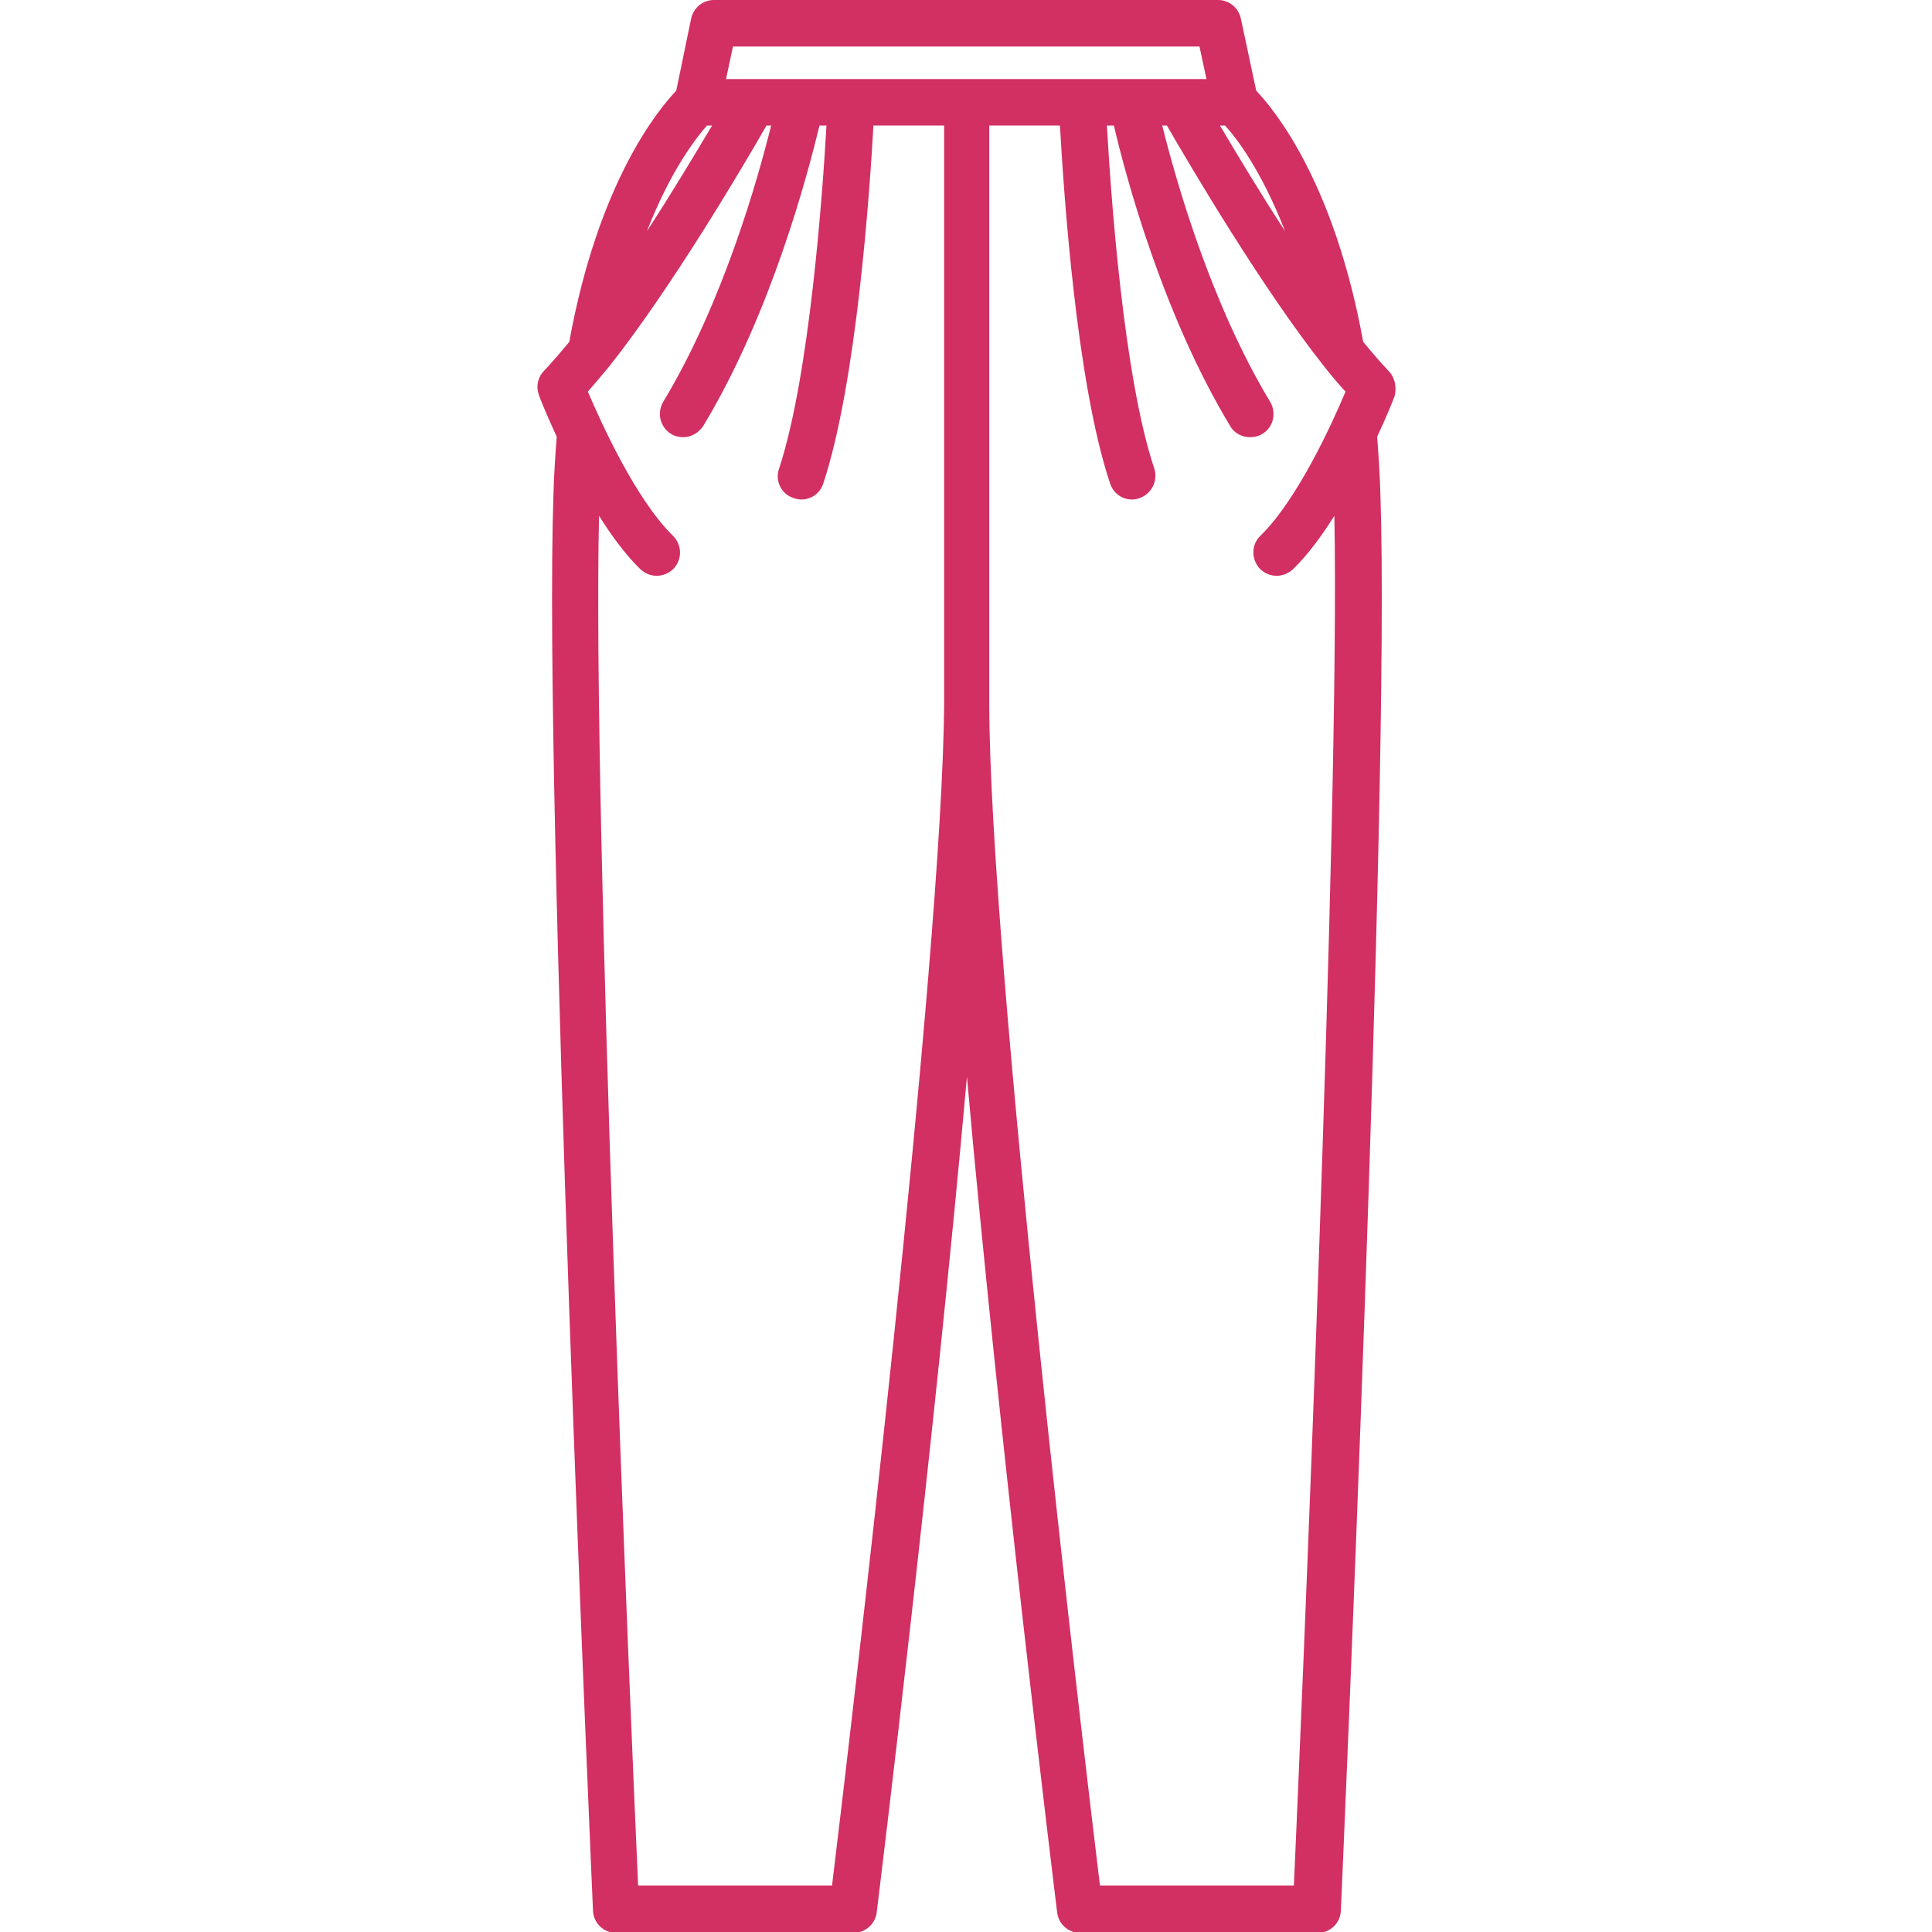 <?xml version="1.0" encoding="utf-8"?>
<!-- Generator: Adobe Illustrator 23.0.2, SVG Export Plug-In . SVG Version: 6.00 Build 0)  -->
<svg version="1.1" id="Capa_1" xmlns="http://www.w3.org/2000/svg" xmlns:xlink="http://www.w3.org/1999/xlink" x="0px" y="0px"
	 viewBox="0 0 415.4 415.4" style="enable-background:new 0 0 415.4 415.4;" xml:space="preserve">
<style type="text/css">
	.st0{fill:#D22F62;}
</style>
<g>
	<path class="st0" d="M298.5,79.7c-1.7-1.8-3.5-3.9-5.4-6.2c-6.2-34.1-18.9-49.7-23-54L266.8,4c-0.5-2.3-2.5-4-4.9-4H153.5
		c-2.4,0-4.4,1.7-4.9,4l-3.2,15.5c-4.1,4.3-16.8,19.9-23,54c-1.9,2.3-3.7,4.4-5.4,6.2c-1.4,1.4-1.8,3.5-1.1,5.3
		c0.1,0.4,1.5,3.9,3.8,8.9c-0.3,4-0.6,8.2-0.7,12.4c-2.2,63.5,8.4,302.1,8.5,304.5c0.1,2.7,2.3,4.8,5,4.8h51c2.5,0,4.7-1.9,5-4.4
		c0.7-5.7,12.5-102,19.4-179.7c6.9,77.7,18.7,174,19.4,179.7c0.3,2.5,2.4,4.4,5,4.4h51c2.7,0,4.9-2.1,5-4.8
		c0.1-2.4,10.7-241,8.5-304.5c-0.1-4.2-0.4-8.3-0.7-12.4c2.3-4.9,3.7-8.5,3.8-8.9C300.3,83.1,299.9,81.1,298.5,79.7z M263.4,27
		c2.4,2.6,7.8,9.6,12.9,22.7c-5.6-8.6-10.6-17-14-22.7H263.4z M157.6,10h100.3l1.5,7H156.1L157.6,10z M152,27h1.1
		c-3.4,5.7-8.4,14.1-14,22.7C144.2,36.6,149.7,29.6,152,27z M178.9,405.4h-41.7c-1.5-33.3-9.9-231.1-8.4-294.5
		c2.7,4.3,5.7,8.4,8.9,11.5c1,0.9,2.2,1.4,3.5,1.4c1.3,0,2.6-0.5,3.6-1.5c1.9-2,1.9-5.1-0.1-7.1c-8-7.8-15.5-24.4-18.3-31
		c1.4-1.6,2.9-3.4,4.5-5.3c0,0,0,0,0,0c13.5-17,29.1-43.5,33.9-51.9h1c-2.9,11.7-10.4,38.2-23.2,59.4c-1.4,2.4-0.7,5.4,1.7,6.9
		c0.8,0.5,1.7,0.7,2.6,0.7c1.7,0,3.3-0.9,4.3-2.4c14.6-24.2,22.4-53.9,25-64.6h1.5c-0.8,14.2-3.6,53.8-10.2,73.8
		c-0.9,2.6,0.5,5.5,3.2,6.3c0.5,0.2,1.1,0.3,1.6,0.3c2.1,0,4-1.3,4.7-3.4c7.2-21.7,10-62.9,10.8-77h15.2v124.1
		C202.7,205.7,182.5,375.8,178.9,405.4z M278.2,405.4h-41.7c-3.6-29.6-23.8-199.7-23.8-254.3V27h15.2c0.8,14.1,3.5,55.3,10.8,77
		c0.7,2.1,2.6,3.4,4.7,3.4c0.5,0,1.1-0.1,1.6-0.3c2.6-0.9,4-3.7,3.2-6.3c-6.7-20-9.4-59.6-10.2-73.8h1.5c2.5,10.7,10.4,40.4,25,64.6
		c0.9,1.6,2.6,2.4,4.3,2.4c0.9,0,1.8-0.2,2.6-0.7c2.4-1.4,3.1-4.5,1.7-6.9c-12.8-21.2-20.3-47.7-23.2-59.4h1
		c4.8,8.3,20.4,34.9,33.9,51.9c0,0,0,0,0,0c1.5,1.9,3,3.7,4.5,5.3c-2.8,6.7-10.3,23.2-18.3,31c-2,1.9-2,5.1-0.1,7.1
		c1,1,2.3,1.5,3.6,1.5c1.3,0,2.5-0.5,3.5-1.4c3.2-3.1,6.2-7.2,8.9-11.5C288.2,174.3,279.7,372.1,278.2,405.4z"/>
</g>
</svg>
